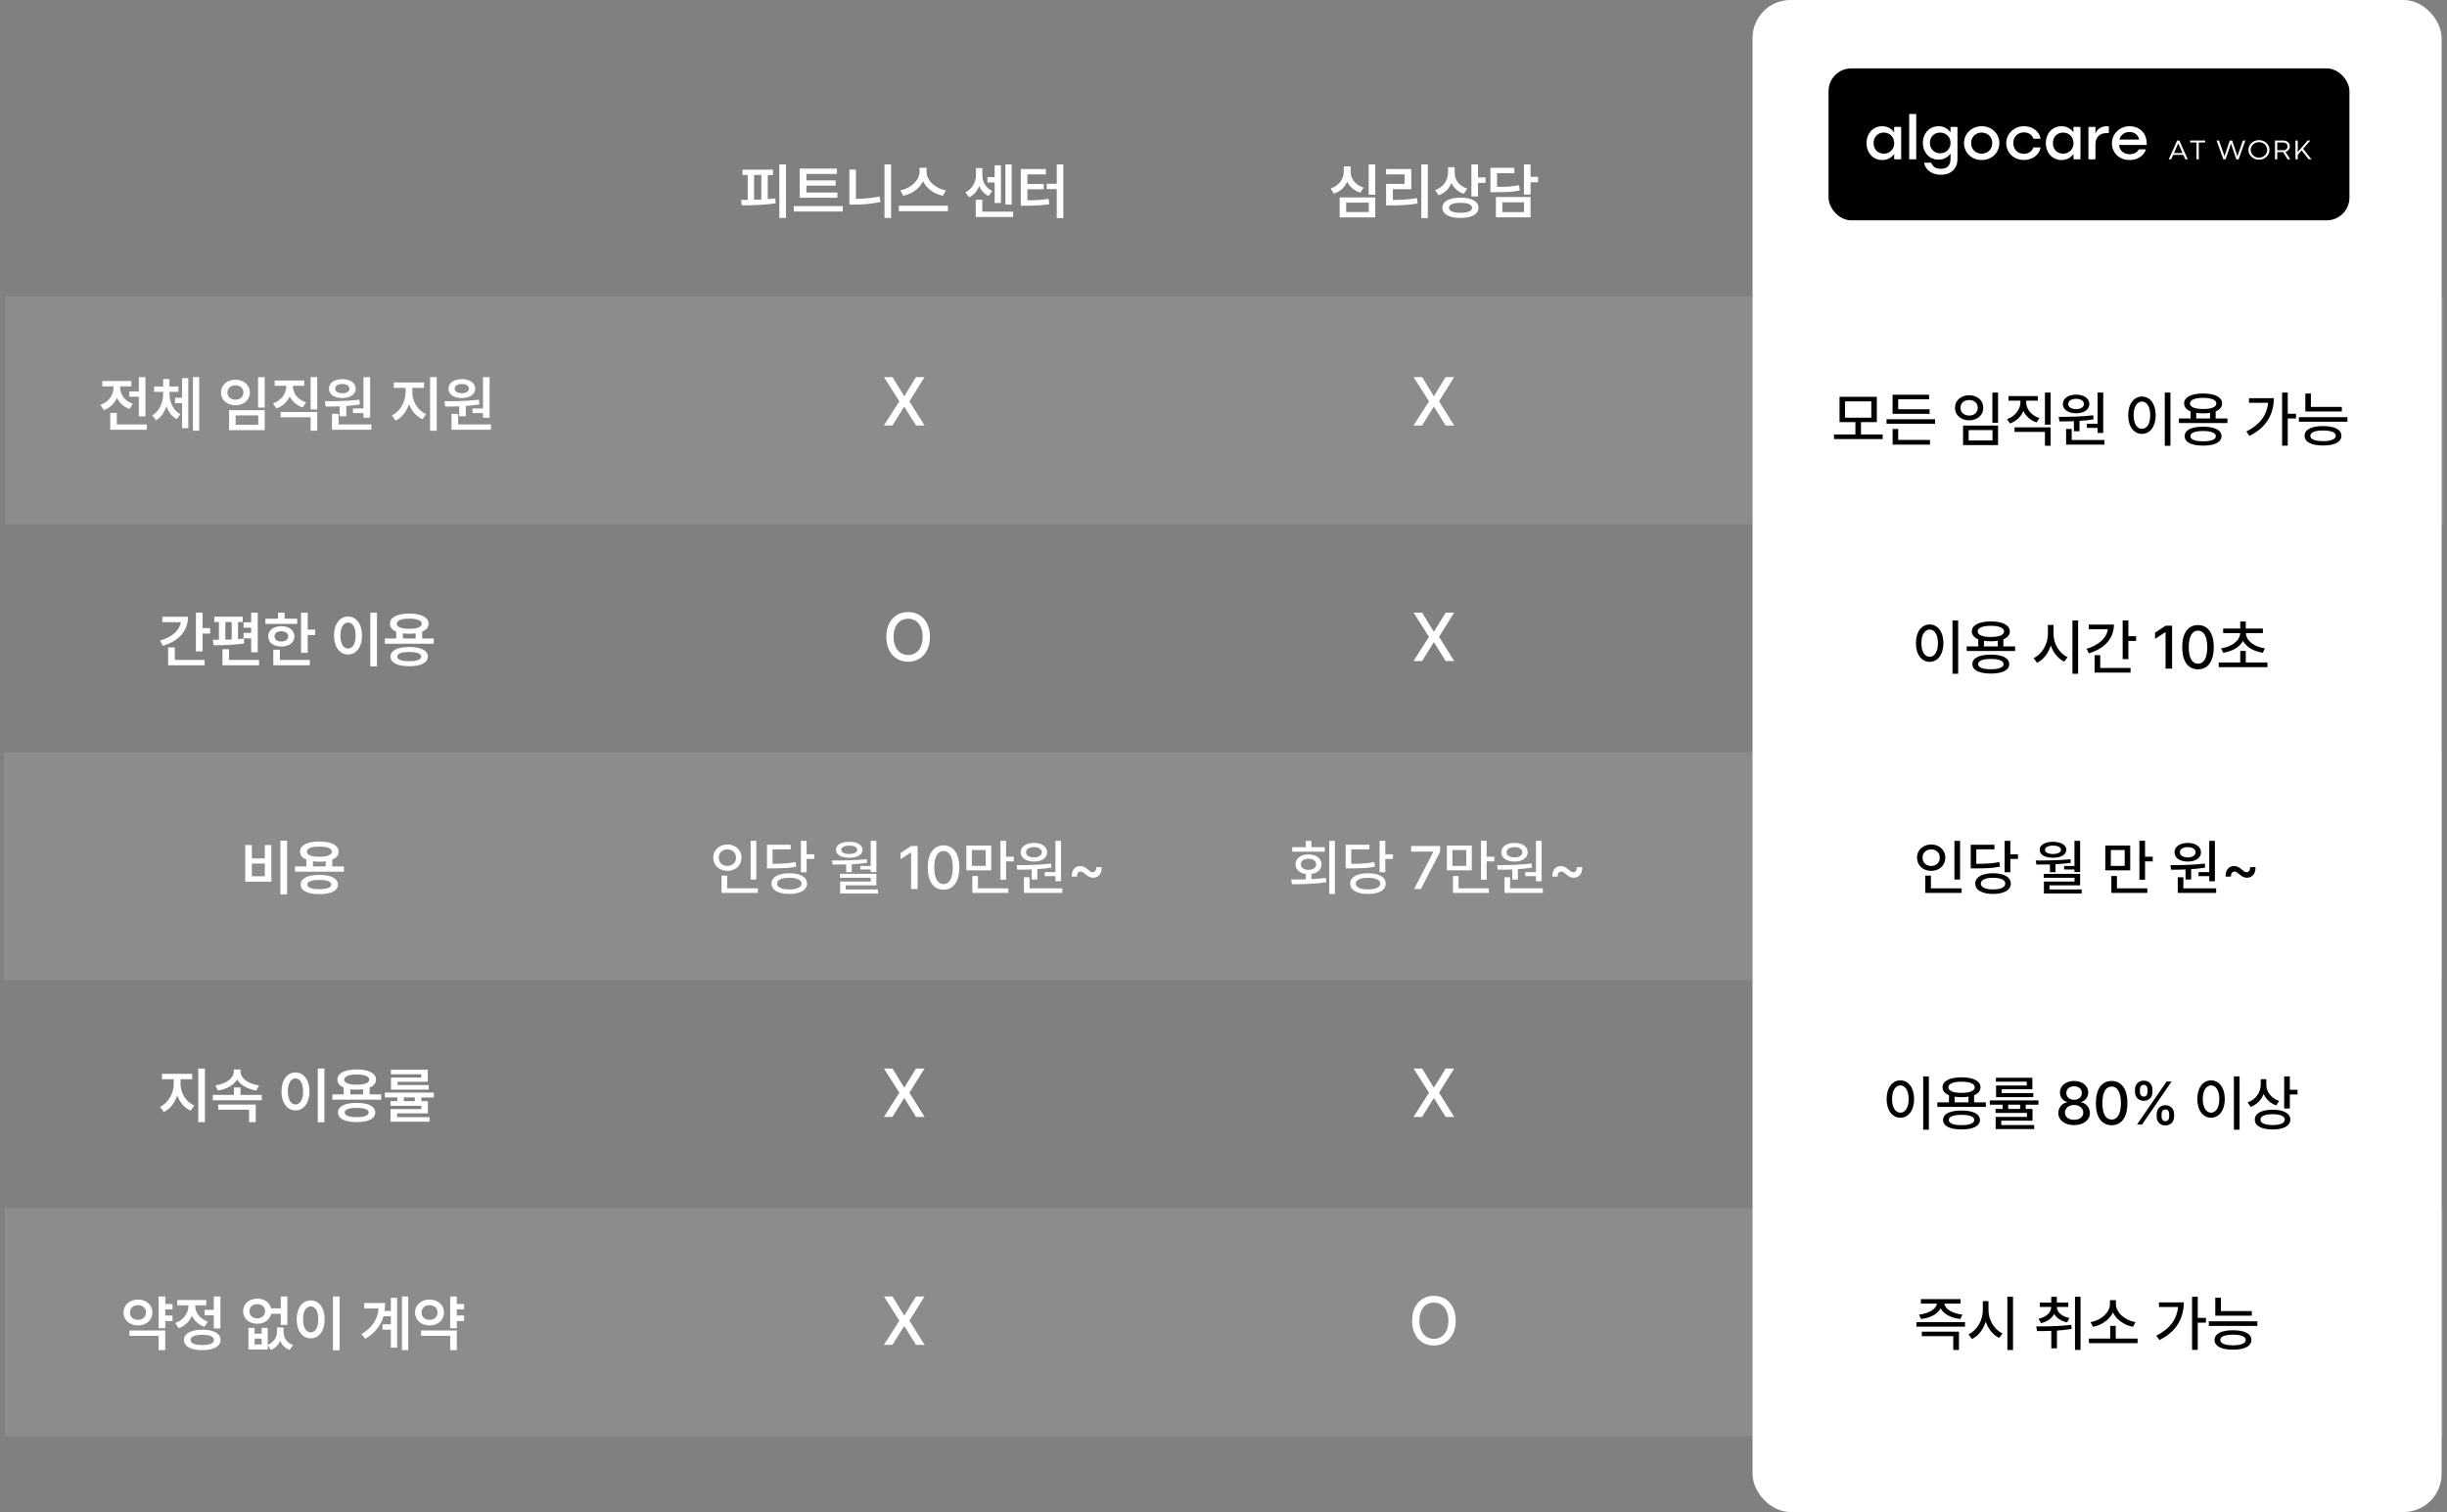 <svg width="322" height="199" viewBox="0 0 322 199" fill="none" xmlns="http://www.w3.org/2000/svg">
<rect x="0" y="0" width="322" height="199" fill="#808080" stroke="none"/>
<path opacity="0.1" d="M0.702 39H321.531V69H0.702V39Z" fill="#FEFEFE"/>
<path opacity="0.1" d="M0.469 99H321.297V129H0.469V99Z" fill="#FEFEFE"/>
<path opacity="0.1" d="M0.641 159H321.469V189H0.641V159Z" fill="#FEFEFE"/>
<rect x="230.617" width="90.674" height="199" rx="5" fill="white"/>
<rect x="240.617" y="9" width="68.545" height="20" rx="3" fill="black"/>
<path fill-rule="evenodd" clip-rule="evenodd" d="M251.292 15H252.092C252.127 15 252.156 15.027 252.156 15.061V20.909C252.156 20.942 252.127 20.97 252.092 20.97H251.292C251.256 20.97 251.228 20.942 251.228 20.909V15.061C251.228 15.027 251.256 15 251.292 15ZM250.175 20.906C250.175 20.939 250.146 20.966 250.111 20.966H249.317C249.282 20.966 249.253 20.939 249.253 20.906V20.254C248.927 20.741 248.389 21.061 247.688 21.061C246.491 21.061 245.617 20.139 245.617 18.836C245.617 17.533 246.507 16.61 247.678 16.61C248.386 16.61 248.927 16.945 249.25 17.432V16.766C249.25 16.732 249.279 16.705 249.314 16.705H250.108C250.143 16.705 250.172 16.732 250.172 16.766H250.175V20.906ZM249.259 18.836C249.259 18.023 248.664 17.448 247.883 17.448C247.102 17.448 246.545 18.02 246.545 18.836C246.545 19.651 247.109 20.224 247.883 20.224C248.658 20.224 249.259 19.658 249.259 18.836ZM257.584 16.766C257.584 16.732 257.555 16.705 257.52 16.705H256.729C256.694 16.705 256.665 16.732 256.665 16.766V17.432C256.339 16.945 255.791 16.61 255.1 16.61C253.916 16.61 253.029 17.533 253.029 18.811C253.029 20.09 253.903 21.012 255.1 21.012C255.795 21.012 256.332 20.686 256.665 20.215V20.942C256.665 21.773 256.217 22.215 255.395 22.215C254.809 22.215 254.322 21.974 254.153 21.454C254.143 21.429 254.121 21.411 254.092 21.411H253.263C253.221 21.411 253.189 21.448 253.199 21.484C253.426 22.498 254.374 23 255.417 23C256.745 23 257.584 22.187 257.584 20.915V16.766ZM255.295 17.448C256.076 17.448 256.672 18.02 256.672 18.811C256.672 19.609 256.07 20.175 255.295 20.175C254.521 20.175 253.957 19.603 253.957 18.811C253.957 18.02 254.514 17.448 255.295 17.448ZM263.093 18.836C263.093 20.114 262.075 21.061 260.769 21.061C259.463 21.061 258.445 20.108 258.445 18.836C258.445 17.563 259.489 16.61 260.769 16.61C262.049 16.61 263.093 17.548 263.093 18.836ZM259.377 18.836C259.377 19.658 259.988 20.224 260.769 20.224C261.55 20.224 262.161 19.658 262.161 18.836C262.161 18.014 261.543 17.448 260.769 17.448C259.994 17.448 259.377 18.014 259.377 18.836ZM266.292 16.61C264.955 16.629 263.927 17.706 264.004 18.979V18.973C264.074 20.172 265.044 21.055 266.321 21.055C267.349 21.055 268.274 20.486 268.514 19.478C268.52 19.442 268.491 19.405 268.45 19.405H267.621C267.592 19.405 267.569 19.423 267.56 19.448C267.374 19.95 266.888 20.242 266.318 20.242C265.512 20.242 264.926 19.655 264.926 18.833C264.926 18.011 265.496 17.423 266.328 17.423C266.891 17.423 267.377 17.703 267.56 18.212C267.569 18.236 267.592 18.254 267.621 18.254H268.45C268.491 18.254 268.523 18.218 268.514 18.181C268.28 17.183 267.342 16.595 266.292 16.61ZM273.769 20.906C273.769 20.939 273.74 20.966 273.705 20.966H272.911C272.876 20.966 272.847 20.939 272.847 20.906V20.254C272.52 20.741 271.983 21.061 271.282 21.061C270.085 21.061 269.211 20.139 269.211 18.836C269.211 17.533 270.097 16.61 271.272 16.61C271.979 16.61 272.52 16.945 272.844 17.432V16.766C272.844 16.732 272.872 16.705 272.908 16.705H273.701C273.737 16.705 273.765 16.732 273.765 16.766H273.769V20.906ZM272.853 18.836C272.853 18.023 272.258 17.448 271.477 17.448C270.696 17.448 270.139 18.02 270.139 18.836C270.139 19.651 270.702 20.224 271.477 20.224C272.251 20.224 272.853 19.658 272.853 18.836ZM277.5 17.46V16.686C277.5 16.656 277.478 16.632 277.446 16.626C277.388 16.616 277.318 16.613 277.232 16.613C276.521 16.613 276.009 16.954 275.74 17.551V16.766C275.74 16.732 275.711 16.705 275.676 16.705H274.882C274.847 16.705 274.818 16.732 274.818 16.766V20.909C274.818 20.942 274.847 20.97 274.882 20.97H275.676C275.711 20.97 275.74 20.942 275.74 20.909V19.015C275.74 17.962 276.383 17.511 277.222 17.511C277.308 17.511 277.372 17.515 277.43 17.521C277.468 17.524 277.5 17.496 277.5 17.46ZM282.423 19.076H278.844C278.918 19.858 279.497 20.294 280.246 20.294C280.771 20.294 281.21 20.087 281.427 19.691C281.437 19.67 281.459 19.658 281.482 19.658H282.304C282.349 19.658 282.381 19.7 282.365 19.74C281.997 20.638 281.162 21.061 280.237 21.061C278.848 21.061 277.865 20.093 277.907 18.766C277.942 17.575 278.979 16.607 280.233 16.613C281.648 16.619 282.547 17.651 282.487 19.018C282.487 19.052 282.458 19.076 282.423 19.076ZM278.889 18.364H281.498C281.36 17.782 280.896 17.371 280.217 17.371C279.539 17.371 279.043 17.788 278.889 18.364ZM295.869 19.731C295.869 19.012 296.487 18.443 297.255 18.443C298.023 18.443 298.641 19.012 298.641 19.731C298.641 20.449 298.02 21.015 297.255 21.015C296.49 21.015 295.869 20.446 295.869 19.731ZM298.34 19.731C298.34 19.149 297.853 18.708 297.255 18.708C296.656 18.708 296.17 19.152 296.17 19.731C296.17 20.309 296.656 20.75 297.255 20.75C297.853 20.75 298.34 20.309 298.34 19.731ZM289.039 20.967V18.753H288.204V18.495H290.176V18.753H289.337V20.967H289.039ZM287.563 20.966L287.307 20.385H285.963L285.704 20.966H285.384L286.488 18.498H286.779L287.883 20.966H287.563ZM286.072 20.142H287.195L286.645 18.896L286.635 18.86L286.622 18.896L286.072 20.142ZM291.68 18.498L292.569 20.966H292.864L293.571 18.893L294.279 20.966H294.576L295.466 18.498H295.146L294.458 20.446L294.423 20.589H294.416L294.384 20.455L293.731 18.498H293.414L292.758 20.455L292.729 20.589H292.723L292.688 20.458L291.997 18.498H291.68ZM299.364 18.498V20.966H299.665V20.023H300.353H300.433L301.025 20.966H301.374L300.737 19.98C301.083 19.898 301.317 19.633 301.317 19.265C301.317 18.805 300.961 18.498 300.465 18.498H299.364ZM300.459 19.779H299.665V18.756H300.452C300.773 18.756 301.016 18.963 301.016 19.268C301.016 19.572 300.779 19.779 300.459 19.779ZM303.068 19.584L304.162 20.966H303.801L302.869 19.794L302.36 20.388V20.966H302.06V18.498H302.36V20.008L303.66 18.498H304.015L303.068 19.584Z" fill="white"/>
<path d="M244.886 55.558V57.177H247.74V57.79H241.334V57.177H244.152V55.558H242.063V52.224H246.972V55.558H244.886ZM246.245 52.823H242.79V54.97H246.245V52.823ZM249.784 53.862H253.914V54.467H249.044V51.953H253.85V52.547H249.784V53.862ZM248.248 55.768V55.174H254.637V55.768H248.248ZM249.052 56.456H249.784V57.903H253.963V58.514H249.052V56.456ZM262.179 51.669H262.922V55.652H262.179V51.669ZM259.121 52.019C260.192 52.019 260.98 52.693 260.98 53.677C260.98 54.638 260.192 55.32 259.121 55.32C258.046 55.32 257.256 54.638 257.256 53.677C257.256 52.693 258.046 52.019 259.121 52.019ZM259.121 52.649C258.455 52.644 257.977 53.058 257.983 53.677C257.977 54.282 258.455 54.693 259.121 54.693C259.778 54.693 260.253 54.282 260.253 53.677C260.253 53.058 259.778 52.644 259.121 52.649ZM258.32 56.011H262.922V58.575H258.32V56.011ZM262.192 56.605H259.052V57.972H262.192V56.605ZM269.093 55.889V51.663H269.836V55.889H269.093ZM266.258 54.08C265.944 54.84 265.322 55.445 264.488 55.735L264.104 55.16C265.195 54.787 265.866 53.873 265.872 52.92V52.727H264.297V52.127H268.162V52.727H266.62V52.92C266.62 53.823 267.289 54.682 268.372 55.025L267.993 55.599C267.187 55.334 266.576 54.782 266.258 54.08ZM269.093 56.843H265.09V56.24H269.836V58.663H269.093V56.843ZM274.612 56.307V55.782H276.021V51.669H276.766V56.978H276.021V56.307H274.612ZM273.2 54.389C272.161 54.389 271.454 53.917 271.454 53.169C271.454 52.431 272.161 51.937 273.2 51.937C274.222 51.937 274.932 52.431 274.938 53.169C274.932 53.917 274.222 54.389 273.2 54.389ZM273.2 52.489C272.579 52.486 272.156 52.754 272.159 53.169C272.156 53.586 272.579 53.845 273.2 53.845C273.797 53.845 274.225 53.586 274.231 53.169C274.225 52.754 273.797 52.486 273.2 52.489ZM273.642 56.76H272.902V55.434C272.222 55.459 271.57 55.464 271.001 55.461L270.907 54.865C272.203 54.856 273.949 54.843 275.44 54.655L275.49 55.191C274.888 55.29 274.261 55.354 273.642 55.392V56.76ZM272.617 56.459V57.912H276.932V58.519H271.877V56.459H272.617ZM284.863 51.663H285.609V58.677H284.863V51.663ZM281.86 52.188C282.904 52.191 283.667 53.144 283.667 54.644C283.667 56.152 282.904 57.105 281.86 57.105C280.805 57.105 280.051 56.152 280.051 54.644C280.051 53.144 280.805 52.191 281.86 52.188ZM281.86 52.851C281.214 52.856 280.766 53.541 280.766 54.644C280.766 55.754 281.214 56.439 281.86 56.439C282.507 56.439 282.949 55.754 282.949 54.644C282.949 53.541 282.507 52.856 281.86 52.851ZM291.559 54.141V55.077H293.106V55.68H286.725V55.077H288.255V54.138C287.713 53.92 287.407 53.566 287.407 53.102C287.407 52.271 288.371 51.787 289.91 51.785C291.443 51.787 292.407 52.271 292.407 53.102C292.407 53.566 292.1 53.92 291.559 54.141ZM289.91 52.362C288.821 52.362 288.172 52.633 288.178 53.102C288.172 53.572 288.821 53.831 289.91 53.831C290.992 53.831 291.647 53.572 291.647 53.102C291.647 52.633 290.992 52.362 289.91 52.362ZM289.001 54.337V55.077H290.821V54.334C290.548 54.379 290.241 54.401 289.91 54.401C289.578 54.401 289.274 54.379 289.001 54.337ZM289.907 56.16C291.415 56.155 292.321 56.599 292.327 57.401C292.321 58.207 291.415 58.649 289.907 58.649C288.387 58.649 287.479 58.207 287.479 57.401C287.479 56.599 288.387 56.155 289.907 56.16ZM289.907 58.08C290.965 58.086 291.581 57.837 291.586 57.401C291.581 56.967 290.965 56.729 289.907 56.724C288.838 56.729 288.227 56.967 288.233 57.401C288.227 57.837 288.838 58.086 289.907 58.08ZM301.045 54.453H302.13V55.075H301.045V58.655H300.302V51.663H301.045V54.453ZM295.945 52.403H299.213C299.208 54.423 298.315 56.229 296.009 57.365L295.594 56.79C297.351 55.914 298.302 54.649 298.459 53.017H295.945V52.403ZM304.091 53.553H308.163V54.155H303.357V51.793H304.091V53.553ZM302.506 55.508V54.901H308.895V55.508H302.506ZM305.688 56.075C307.196 56.075 308.102 56.536 308.108 57.354C308.102 58.174 307.196 58.633 305.688 58.633C304.172 58.633 303.26 58.174 303.26 57.354C303.26 56.536 304.172 56.075 305.688 56.075ZM305.688 58.058C306.746 58.061 307.362 57.801 307.368 57.354C307.362 56.901 306.746 56.66 305.688 56.657C304.619 56.66 304.009 56.901 304.014 57.354C304.009 57.801 304.619 58.061 305.688 58.058Z" fill="#010101"/>
<path d="M256.929 81.663H257.675V88.677H256.929V81.663ZM253.927 82.188C254.971 82.191 255.733 83.144 255.733 84.644C255.733 86.152 254.971 87.105 253.927 87.105C252.871 87.105 252.117 86.152 252.117 84.644C252.117 83.144 252.871 82.191 253.927 82.188ZM253.927 82.851C253.28 82.856 252.833 83.541 252.833 84.644C252.833 85.754 253.28 86.439 253.927 86.439C254.573 86.439 255.015 85.754 255.015 84.644C255.015 83.541 254.573 82.856 253.927 82.851ZM263.625 84.141V85.077H265.172V85.68H258.791V85.077H260.321V84.138C259.78 83.92 259.473 83.566 259.473 83.102C259.473 82.271 260.437 81.787 261.976 81.784C263.509 81.787 264.473 82.271 264.473 83.102C264.473 83.566 264.167 83.92 263.625 84.141ZM261.976 82.362C260.888 82.362 260.238 82.633 260.244 83.102C260.238 83.572 260.888 83.832 261.976 83.832C263.059 83.832 263.714 83.572 263.714 83.102C263.714 82.633 263.059 82.362 261.976 82.362ZM261.067 84.337V85.077H262.888V84.334C262.614 84.379 262.307 84.401 261.976 84.401C261.645 84.401 261.341 84.379 261.067 84.337ZM261.973 86.16C263.482 86.155 264.388 86.599 264.393 87.401C264.388 88.207 263.482 88.649 261.973 88.649C260.454 88.649 259.545 88.207 259.545 87.401C259.545 86.599 260.454 86.155 261.973 86.16ZM261.973 88.08C263.031 88.086 263.647 87.837 263.653 87.401C263.647 86.967 263.031 86.729 261.973 86.724C260.904 86.729 260.294 86.967 260.299 87.401C260.294 87.837 260.904 88.086 261.973 88.08ZM272.711 88.677V81.663H273.456V88.677H272.711ZM270.227 82.246V83.445C270.222 84.724 270.992 86.011 272.078 86.489L271.63 87.08C270.827 86.696 270.191 85.909 269.863 84.95C269.539 85.975 268.896 86.823 268.059 87.229L267.6 86.611C268.702 86.119 269.476 84.782 269.481 83.445V82.246H270.227ZM280.072 81.663V83.732H281.086V84.354H280.072V86.751H279.321V81.663H280.072ZM278.172 82.196C278.172 84.033 276.923 85.365 274.879 85.981L274.564 85.389C276.205 84.898 277.221 83.964 277.365 82.812H274.857V82.196H278.172ZM275.627 86.229H276.373V87.912H280.362V88.519H275.627V86.229ZM284.986 82.343H285.826V88H284.964V83.204H284.931L283.58 84.086V83.265L284.986 82.343ZM289.232 88.091C287.926 88.091 287.155 87.028 287.158 85.174C287.158 83.332 287.934 82.265 289.232 82.265C290.534 82.265 291.31 83.334 291.31 85.174C291.31 87.028 290.542 88.091 289.232 88.091ZM289.232 87.351C289.998 87.351 290.453 86.586 290.453 85.174C290.453 83.765 289.992 82.997 289.232 82.997C288.476 82.997 288.014 83.765 288.014 85.174C288.011 86.586 288.47 87.351 289.232 87.351ZM292.557 85.912L292.269 85.334C293.711 85.124 294.745 84.309 294.783 83.329H292.543V82.724H294.792V81.793H295.521V82.724H297.772V83.329H295.535C295.568 84.309 296.598 85.124 298.037 85.334L297.758 85.912C296.587 85.729 295.612 85.177 295.156 84.359C294.7 85.177 293.728 85.729 292.557 85.912ZM295.521 85.668V87.193H298.369V87.807H291.963V87.193H294.792V85.668H295.521Z" fill="#010101"/>
<path d="M257.183 110.669H257.926V115.757H257.183V110.669ZM254.125 114.616C253.069 114.619 252.26 113.903 252.26 112.876C252.26 111.862 253.069 111.144 254.125 111.144C255.18 111.144 255.984 111.862 255.984 112.876C255.984 113.903 255.18 114.619 254.125 114.616ZM252.986 112.876C252.981 113.533 253.473 113.97 254.125 113.97C254.765 113.97 255.257 113.533 255.257 112.876C255.257 112.229 254.765 111.79 254.125 111.79C253.473 111.79 252.981 112.229 252.986 112.876ZM254.091 115.24V116.912H258.13V117.519H253.346V115.24H254.091ZM264.541 110.663V112.434H265.547V113.047H264.541V114.798H263.79V110.663H264.541ZM263.102 113.456L263.174 114.061C262.235 114.254 261.398 114.29 259.884 114.29H259.329V111.177H262.45V111.782H260.061V113.688C261.442 113.682 262.218 113.638 263.102 113.456ZM262.271 114.928C263.702 114.931 264.597 115.434 264.597 116.287C264.597 117.152 263.702 117.652 262.271 117.652C260.829 117.652 259.923 117.152 259.923 116.287C259.923 115.434 260.829 114.931 262.271 114.928ZM262.271 117.058C263.265 117.058 263.878 116.773 263.878 116.287C263.878 115.804 263.265 115.525 262.271 115.53C261.26 115.525 260.652 115.804 260.652 116.287C260.652 116.773 261.26 117.058 262.271 117.058ZM271.613 114.436V113.97H272.978V110.669H273.723V114.773H272.978V114.436H271.613ZM270.157 112.89C269.096 112.89 268.403 112.497 268.403 111.843C268.403 111.202 269.096 110.79 270.157 110.79C271.199 110.79 271.898 111.202 271.903 111.843C271.898 112.497 271.199 112.89 270.157 112.89ZM270.157 111.29C269.511 111.29 269.099 111.508 269.105 111.843C269.099 112.177 269.511 112.392 270.157 112.392C270.793 112.392 271.204 112.177 271.204 111.843C271.204 111.508 270.793 111.29 270.157 111.29ZM270.483 114.79H269.751V113.768C269.121 113.787 268.514 113.787 267.967 113.785L267.881 113.251C269.237 113.254 270.95 113.24 272.458 113.083L272.503 113.558C271.84 113.649 271.154 113.704 270.483 113.74V114.79ZM269.688 116.519V117.058H273.933V117.597H268.958V116.022H272.986V115.528H268.931V115.008H273.723V116.519H269.688ZM282.267 110.66V112.754H283.281V113.373H282.267V115.785H281.524V110.66H282.267ZM277.035 111.279H280.314V114.55H277.035V111.279ZM277.762 113.959H279.588V111.878H277.762V113.959ZM277.831 115.293H278.569V116.912H282.566V117.519H277.831V115.293ZM289.303 115.307V114.782H290.712V110.669H291.458V115.978H290.712V115.307H289.303ZM287.892 113.39C286.853 113.39 286.146 112.917 286.146 112.169C286.146 111.431 286.853 110.936 287.892 110.936C288.914 110.936 289.624 111.431 289.629 112.169C289.624 112.917 288.914 113.39 287.892 113.39ZM287.892 111.489C287.27 111.486 286.847 111.754 286.85 112.169C286.847 112.586 287.27 112.845 287.892 112.845C288.488 112.845 288.916 112.586 288.922 112.169C288.916 111.754 288.488 111.486 287.892 111.489ZM288.334 115.76H287.593V114.434C286.914 114.459 286.262 114.464 285.693 114.461L285.599 113.865C286.894 113.856 288.64 113.843 290.132 113.655L290.182 114.191C289.579 114.29 288.952 114.354 288.334 114.392V115.76ZM287.309 115.459V116.912H291.624V117.519H286.568V115.459H287.309ZM293.568 115.373H292.866C292.844 114.412 293.364 113.983 293.991 113.983C294.358 113.983 294.632 114.127 295.038 114.478C295.289 114.696 295.413 114.787 295.61 114.787C295.905 114.787 296.104 114.566 296.093 114.124H296.8C296.822 115.086 296.292 115.519 295.67 115.519C295.297 115.519 295.021 115.367 294.623 115.019C294.364 114.798 294.248 114.71 294.054 114.71C293.77 114.71 293.557 114.898 293.568 115.373Z" fill="#010101"/>
<path d="M253.074 141.663H253.82V148.677H253.074V141.663ZM250.071 142.188C251.115 142.191 251.878 143.144 251.878 144.644C251.878 146.152 251.115 147.105 250.071 147.105C249.016 147.105 248.262 146.152 248.262 144.644C248.262 143.144 249.016 142.191 250.071 142.188ZM250.071 142.851C249.425 142.856 248.977 143.541 248.977 144.644C248.977 145.754 249.425 146.439 250.071 146.439C250.718 146.439 251.16 145.754 251.16 144.644C251.16 143.541 250.718 142.856 250.071 142.851ZM259.77 144.141V145.077H261.317V145.68H254.935V145.077H256.466V144.138C255.924 143.92 255.618 143.566 255.618 143.102C255.618 142.271 256.582 141.787 258.121 141.785C259.654 141.787 260.618 142.271 260.618 143.102C260.618 143.566 260.311 143.92 259.77 144.141ZM258.121 142.362C257.032 142.362 256.383 142.633 256.388 143.102C256.383 143.572 257.032 143.831 258.121 143.831C259.203 143.831 259.858 143.572 259.858 143.102C259.858 142.633 259.203 142.362 258.121 142.362ZM257.212 144.337V145.077H259.032V144.334C258.759 144.378 258.452 144.401 258.121 144.401C257.789 144.401 257.485 144.378 257.212 144.337ZM258.118 146.16C259.626 146.155 260.532 146.599 260.538 147.401C260.532 148.207 259.626 148.649 258.118 148.649C256.598 148.649 255.69 148.207 255.69 147.401C255.69 146.599 256.598 146.155 258.118 146.16ZM258.118 148.08C259.176 148.086 259.792 147.837 259.797 147.401C259.792 146.967 259.176 146.729 258.118 146.724C257.049 146.729 256.438 146.967 256.444 147.401C256.438 147.837 257.049 148.086 258.118 148.08ZM262.662 142.862H266.698V142.359H262.642V141.84H267.438V143.351H263.396V143.865H267.559V144.39H262.662V142.862ZM268.245 144.826V145.387H266.565V145.945H267.457V147.489H263.347V148.072H267.675V148.597H262.606V146.992H266.722V146.475H262.598V145.945H263.529V145.387H261.838V144.826H268.245ZM264.258 145.945H265.83V145.387H264.258V145.945ZM272.932 148.077C271.706 148.077 270.847 147.412 270.852 146.492C270.847 145.768 271.369 145.174 272.032 145.066V145.036C271.454 144.909 271.065 144.39 271.065 143.773C271.065 142.903 271.852 142.265 272.932 142.265C274.001 142.265 274.789 142.903 274.791 143.773C274.789 144.392 274.393 144.909 273.827 145.036V145.066C274.485 145.174 275.007 145.768 275.012 146.492C275.007 147.412 274.145 148.077 272.932 148.077ZM272.932 144.746C273.523 144.746 273.954 144.381 273.954 143.848C273.954 143.323 273.537 142.967 272.932 142.967C272.313 142.967 271.905 143.323 271.905 143.848C271.905 144.381 272.33 144.746 272.932 144.746ZM272.932 147.376C273.667 147.376 274.137 146.994 274.137 146.434C274.137 145.854 273.628 145.428 272.932 145.428C272.231 145.428 271.719 145.854 271.728 146.434C271.719 146.992 272.186 147.376 272.932 147.376ZM277.869 148.091C276.563 148.091 275.792 147.028 275.795 145.174C275.795 143.331 276.571 142.265 277.869 142.265C279.17 142.265 279.947 143.334 279.947 145.174C279.947 147.028 279.179 148.091 277.869 148.091ZM277.869 147.351C278.634 147.351 279.09 146.586 279.09 145.174C279.09 143.765 278.629 142.997 277.869 142.997C277.112 142.997 276.651 143.765 276.651 145.174C276.648 146.586 277.107 147.351 277.869 147.351ZM280.942 143.702V143.403C280.942 142.762 281.362 142.224 282.097 142.224C282.848 142.224 283.243 142.762 283.243 143.403V143.702C283.243 144.343 282.837 144.878 282.097 144.878C281.345 144.878 280.942 144.34 280.942 143.702ZM281.87 148H281.21L285.1 142.343H285.76L281.87 148ZM281.591 143.403V143.702C281.591 144.017 281.724 144.323 282.097 144.323C282.467 144.323 282.591 144.017 282.591 143.702V143.403C282.591 143.088 282.478 142.779 282.097 142.779C281.732 142.779 281.591 143.091 281.591 143.403ZM283.793 146.939V146.641C283.793 146.003 284.204 145.461 284.945 145.461C285.693 145.461 286.091 146 286.091 146.641V146.939C286.091 147.577 285.682 148.119 284.945 148.119C284.193 148.119 283.793 147.577 283.793 146.939ZM284.439 146.641V146.939C284.439 147.251 284.566 147.561 284.945 147.561C285.312 147.561 285.442 147.254 285.442 146.939V146.641C285.442 146.326 285.323 146.017 284.945 146.017C284.575 146.017 284.439 146.326 284.439 146.641ZM293.957 141.663H294.703V148.677H293.957V141.663ZM290.954 142.188C291.998 142.191 292.761 143.144 292.761 144.644C292.761 146.152 291.998 147.105 290.954 147.105C289.899 147.105 289.145 146.152 289.145 144.644C289.145 143.144 289.899 142.191 290.954 142.188ZM290.954 142.851C290.308 142.856 289.86 143.541 289.86 144.644C289.86 145.754 290.308 146.439 290.954 146.439C291.6 146.439 292.042 145.754 292.042 144.644C292.042 143.541 291.6 142.856 290.954 142.851ZM301.318 141.663V143.425H302.332V144.044H301.318V145.887H300.575V141.663H301.318ZM297.874 143.975C297.572 144.76 296.978 145.376 296.164 145.677L295.763 145.088C296.854 144.699 297.487 143.762 297.492 142.721V142.028H298.227V142.785C298.227 143.702 298.874 144.555 299.918 144.898L299.523 145.481C298.755 145.21 298.18 144.666 297.874 143.975ZM299.056 146.052C300.498 146.052 301.382 146.533 301.382 147.348C301.382 148.18 300.498 148.652 299.056 148.652C297.603 148.652 296.708 148.18 296.708 147.348C296.708 146.533 297.603 146.052 299.056 146.052ZM299.056 148.069C300.064 148.064 300.655 147.812 300.655 147.348C300.655 146.903 300.064 146.641 299.056 146.641C298.045 146.641 297.445 146.903 297.451 147.348C297.445 147.812 298.045 148.064 299.056 148.069Z" fill="#010101"/>
<path d="M252.784 173.597L252.516 173.017C253.8 172.873 254.809 172.276 254.875 171.569H252.764V170.975H257.988V171.569H255.867C255.925 172.279 256.936 172.884 258.237 173.017L257.961 173.597C256.751 173.461 255.748 172.945 255.367 172.188C254.985 172.942 253.991 173.461 252.784 173.597ZM252.182 174.605V174.008H258.574V174.605H252.182ZM257.032 175.859H252.889V175.26H257.778V177.663H257.032V175.859ZM264.148 177.677V170.663H264.894V177.677H264.148ZM261.665 171.246V172.445C261.659 173.724 262.43 175.011 263.515 175.489L263.068 176.08C262.264 175.696 261.629 174.909 261.3 173.95C260.977 174.975 260.333 175.823 259.496 176.229L259.038 175.61C260.14 175.119 260.913 173.782 260.919 172.445V171.246H261.665ZM273.048 177.666V170.669H273.778V177.666H273.048ZM268.571 174.141L268.258 173.558C269.292 173.34 269.919 172.715 269.919 172.014V172.011H268.416V171.431H269.921V170.68H270.662V171.431H272.164V172.011H270.662V172.014C270.662 172.677 271.289 173.251 272.308 173.464L272.01 174.044C271.206 173.865 270.612 173.461 270.303 172.931C270.001 173.511 269.399 173.95 268.571 174.141ZM272.562 174.365L272.615 174.903C271.977 175.011 271.316 175.077 270.673 175.119V177.453H269.93V175.157C269.256 175.182 268.615 175.188 268.051 175.188L267.955 174.569C269.28 174.572 271.037 174.561 272.562 174.365ZM278.043 172.74C277.579 173.696 276.548 174.406 275.418 174.627L275.092 174.011C276.44 173.79 277.645 172.751 277.65 171.638V171.113H278.432V171.638C278.432 172.751 279.65 173.79 281.004 174.011L280.678 174.627C279.545 174.403 278.504 173.702 278.043 172.74ZM278.41 174.5V176.169H281.283V176.773H274.877V176.169H277.681V174.5H278.41ZM289.197 173.453H290.283V174.075H289.197V177.655H288.454V170.663H289.197V173.453ZM284.098 171.403H287.366C287.36 173.423 286.468 175.229 284.161 176.365L283.747 175.79C285.504 174.914 286.454 173.649 286.611 172.017H284.098V171.403ZM292.244 172.552H296.316V173.155H291.509V170.793H292.244V172.552ZM290.658 174.508V173.901H297.048V174.508H290.658ZM293.84 175.075C295.349 175.075 296.255 175.536 296.26 176.354C296.255 177.174 295.349 177.633 293.84 177.633C292.324 177.633 291.412 177.174 291.412 176.354C291.412 175.536 292.324 175.075 293.84 175.075ZM293.84 177.058C294.898 177.061 295.514 176.801 295.52 176.354C295.514 175.901 294.898 175.66 293.84 175.657C292.771 175.66 292.161 175.901 292.166 176.354C292.161 176.801 292.771 177.061 293.84 177.058Z" fill="#010101"/>
<path d="M174.915 117.663V110.663H175.655V117.663H174.915ZM172.567 111.497H174.324V112.091H170.05V111.497H171.824V110.677H172.567V111.497ZM172.564 115.028V115.704C173.21 115.674 173.865 115.624 174.481 115.544L174.536 116.102C172.984 116.359 171.291 116.378 170.009 116.378L169.904 115.76C170.481 115.757 171.139 115.751 171.824 115.732V115.03C171.009 114.923 170.478 114.439 170.484 113.757C170.478 112.967 171.166 112.448 172.183 112.448C173.205 112.448 173.901 112.967 173.901 113.757C173.901 114.434 173.373 114.914 172.564 115.028ZM171.183 113.757C171.177 114.202 171.594 114.478 172.183 114.475C172.782 114.478 173.194 114.202 173.194 113.757C173.194 113.309 172.782 113.022 172.183 113.022C171.594 113.022 171.177 113.309 171.183 113.757ZM182.29 110.663V112.434H183.296V113.047H182.29V114.798H181.539V110.663H182.29ZM180.851 113.456L180.923 114.061C179.984 114.254 179.147 114.29 177.633 114.29H177.078V111.177H180.199V111.782H177.81V113.688C179.191 113.682 179.967 113.638 180.851 113.456ZM180.02 114.928C181.451 114.931 182.346 115.434 182.346 116.287C182.346 117.152 181.451 117.652 180.02 117.652C178.578 117.652 177.672 117.152 177.672 116.287C177.672 115.434 178.578 114.931 180.02 114.928ZM180.02 117.058C181.014 117.058 181.627 116.773 181.627 116.287C181.627 115.804 181.014 115.525 180.02 115.53C179.009 115.525 178.401 115.804 178.401 116.287C178.401 116.773 179.009 117.058 180.02 117.058ZM186.981 117H186.083L188.608 112.122V112.08H185.691V111.343H189.5V112.108L186.981 117ZM195.626 110.66V112.754H196.64V113.373H195.626V115.785H194.883V110.66H195.626ZM190.394 111.279H193.673V114.55H190.394V111.279ZM191.12 113.959H192.946V111.878H191.12V113.959ZM191.189 115.293H191.927V116.912H195.924V117.519H191.189V115.293ZM200.708 115.307V114.782H202.117V110.669H202.863V115.978H202.117V115.307H200.708ZM199.297 113.39C198.258 113.39 197.551 112.917 197.551 112.169C197.551 111.431 198.258 110.936 199.297 110.936C200.319 110.936 201.029 111.431 201.034 112.169C201.029 112.917 200.319 113.39 199.297 113.39ZM199.297 111.489C198.675 111.486 198.253 111.754 198.255 112.169C198.253 112.586 198.675 112.845 199.297 112.845C199.893 112.845 200.322 112.586 200.327 112.169C200.322 111.754 199.893 111.486 199.297 111.489ZM199.739 115.76H198.998V114.434C198.319 114.459 197.667 114.464 197.098 114.461L197.004 113.865C198.299 113.856 200.045 113.843 201.537 113.655L201.587 114.191C200.985 114.29 200.357 114.354 199.739 114.392V115.76ZM198.714 115.459V116.912H203.029V117.519H197.974V115.459H198.714ZM204.973 115.373H204.272C204.249 114.412 204.769 113.983 205.396 113.983C205.763 113.983 206.037 114.127 206.443 114.478C206.694 114.696 206.819 114.787 207.015 114.787C207.31 114.787 207.509 114.566 207.498 114.124H208.205C208.227 115.086 207.697 115.519 207.075 115.519C206.702 115.519 206.426 115.367 206.028 115.019C205.769 114.798 205.653 114.71 205.459 114.71C205.175 114.71 204.962 114.898 204.973 115.373Z" fill="white"/>
<path d="M186.016 49.635H187.144L188.657 52.118H188.707L190.227 49.635H191.348L189.366 52.818L191.361 56H190.233L188.707 53.551H188.657L187.131 56H186.006L188.039 52.818L186.016 49.635Z" fill="white"/>
<path d="M186.016 140.635H187.144L188.657 143.118H188.707L190.227 140.635H191.348L189.366 143.818L191.361 147H190.233L188.707 144.551H188.657L187.131 147H186.006L188.039 143.818L186.016 140.635Z" fill="white"/>
<path d="M191.554 173.818C191.554 175.853 190.333 177.087 188.686 177.087C187.029 177.087 185.817 175.85 185.817 173.818C185.817 171.782 187.029 170.548 188.686 170.548C190.333 170.548 191.554 171.782 191.554 173.818ZM190.594 173.818C190.594 172.27 189.78 171.431 188.686 171.431C187.592 171.431 186.777 172.27 186.777 173.818C186.777 175.365 187.592 176.204 188.686 176.204C189.78 176.204 190.594 175.365 190.594 173.818Z" fill="white"/>
<path d="M186.016 80.635H187.144L188.657 83.118H188.707L190.227 80.635H191.348L189.366 83.818L191.361 87H190.233L188.707 84.551H188.657L187.131 87H186.006L188.039 83.818L186.016 80.635Z" fill="white"/>
<path d="M180.1 25.633V21.641H180.97V25.633H180.1ZM177.282 23.903C176.965 24.63 176.368 25.21 175.523 25.489L175.092 24.804C176.238 24.442 176.829 23.522 176.829 22.591V21.903H177.727V22.591C177.722 23.494 178.321 24.334 179.429 24.691L179.001 25.356C178.186 25.102 177.603 24.577 177.282 23.903ZM180.97 28.608H176.288V25.983H180.97V28.608ZM180.119 26.674H177.144V27.906H180.119V26.674ZM187.025 28.707V21.635H187.89V28.707H187.025ZM183.29 24.898V26.318C184.401 26.312 185.359 26.257 186.462 26.072L186.539 26.782C185.337 26.989 184.282 27.033 183.014 27.033H182.395V24.207H184.832V22.953H182.39V22.249H185.716V24.898H183.29ZM194.492 21.635V23.348H195.478V24.072H194.492V25.856H193.619V21.635H194.492ZM191 24.08C190.693 24.829 190.124 25.417 189.309 25.707L188.84 25.022C189.978 24.627 190.547 23.688 190.552 22.677V22.008H191.42V22.757C191.42 23.646 191.994 24.486 193.08 24.831L192.616 25.508C191.854 25.251 191.304 24.735 191 24.08ZM192.193 26.014C193.652 26.011 194.555 26.506 194.555 27.345C194.555 28.199 193.652 28.688 192.193 28.685C190.718 28.688 189.801 28.199 189.804 27.345C189.801 26.506 190.718 26.011 192.193 26.014ZM192.193 28.003C193.16 28 193.702 27.779 193.702 27.345C193.702 26.931 193.16 26.693 192.193 26.693C191.224 26.693 190.668 26.931 190.671 27.345C190.668 27.779 191.224 28 192.193 28.003ZM201.406 23.271H202.392V23.989H201.406V25.608H200.533V21.635H201.406V23.271ZM199.892 24.376L199.989 25.064C199.066 25.265 198.243 25.298 196.704 25.296H196.129V22.088H199.268V22.787H196.994V24.597C198.32 24.594 199.055 24.541 199.892 24.376ZM201.406 28.599H196.845V25.931H201.406V28.599ZM200.547 26.624H197.701V27.914H200.547V26.624Z" fill="white"/>
<path d="M102.553 28.691V21.635H103.429V28.691H102.553ZM101.031 23.028V26.202C101.371 26.174 101.705 26.144 102.028 26.105L102.072 26.751C100.558 26.994 98.904 27.022 97.605 27.028L97.52 26.309C97.793 26.309 98.083 26.309 98.39 26.304V23.028H97.707V22.323H101.713V23.028H101.031ZM100.183 23.028H99.23V26.287C99.542 26.279 99.862 26.268 100.183 26.254V23.028ZM106.116 25.337H110.188V26.025H105.235V22.188H110.124V22.892H106.116V23.738H109.964V24.425H106.116V25.337ZM104.448 27.837V27.127H110.903V27.837H104.448ZM116.392 28.691V21.635H117.257V28.691H116.392ZM112.627 22.318V26.18C113.619 26.169 114.671 26.077 115.757 25.862L115.867 26.586C114.627 26.843 113.475 26.925 112.373 26.925H111.768V22.318H112.627ZM121.466 23.859C121.002 24.801 120.033 25.519 118.853 25.771L118.472 25.047C119.928 24.782 120.997 23.688 121.002 22.599V22.08H121.925V22.599C121.922 23.693 122.991 24.787 124.469 25.047L124.08 25.771C122.894 25.525 121.925 24.809 121.466 23.859ZM118.276 27.796V27.077H124.731V27.796H118.276ZM132.301 21.635H133.127V26.923H132.301V21.635ZM131.713 26.715H130.887V24.019H129.939V23.309H130.887V21.757H131.713V26.715ZM130.574 25.127L130.091 25.798C129.497 25.522 129.091 25.047 128.853 24.47C128.602 25.119 128.16 25.669 127.519 25.972L127.038 25.309C127.98 24.856 128.425 23.917 128.425 23.08V22.116H129.268V23.08C129.268 23.901 129.674 24.724 130.574 25.127ZM129.265 26.29V27.854H133.317V28.558H128.398V26.29H129.265ZM139.06 24.185V21.635H139.922V28.707H139.06V24.887H137.737V24.185H139.06ZM135.196 24.906V26.362C136.273 26.356 137.074 26.32 137.983 26.169L138.074 26.873C137.044 27.03 136.14 27.069 134.878 27.075H134.325V22.246H137.624V22.95H135.196V24.218H137.348V24.906H135.196Z" fill="white"/>
<path d="M116.321 49.635H117.449L118.962 52.118H119.012L120.532 49.635H121.653L119.671 52.818L121.666 56H120.538L119.012 53.551H118.962L117.436 56H116.311L118.344 52.818L116.321 49.635Z" fill="white"/>
<path d="M116.321 140.635H117.449L118.962 143.118H119.012L120.532 140.635H121.653L119.671 143.818L121.666 147H120.538L119.012 144.551H118.962L117.436 147H116.311L118.344 143.818L116.321 140.635Z" fill="white"/>
<path d="M116.321 170.635H117.449L118.962 173.118H119.012L120.532 170.635H121.653L119.671 173.818L121.666 177H120.538L119.012 174.551H118.962L117.436 177H116.311L118.344 173.818L116.321 170.635Z" fill="white"/>
<path d="M122.369 83.818C122.369 85.853 121.147 87.087 119.5 87.087C117.844 87.087 116.632 85.85 116.632 83.818C116.632 81.782 117.844 80.548 119.5 80.548C121.147 80.548 122.369 81.782 122.369 83.818ZM121.408 83.818C121.408 82.27 120.594 81.431 119.5 81.431C118.406 81.431 117.592 82.27 117.592 83.818C117.592 85.365 118.406 86.204 119.5 86.204C120.594 86.204 121.408 85.365 121.408 83.818Z" fill="white"/>
<path d="M98.78 110.669H99.523V115.757H98.78V110.669ZM95.722 114.616C94.667 114.619 93.857 113.903 93.857 112.876C93.857 111.862 94.667 111.144 95.722 111.144C96.777 111.144 97.581 111.862 97.581 112.876C97.581 113.903 96.777 114.619 95.722 114.616ZM94.584 112.876C94.578 113.533 95.07 113.97 95.722 113.97C96.363 113.97 96.854 113.533 96.854 112.876C96.854 112.229 96.363 111.79 95.722 111.79C95.07 111.79 94.578 112.229 94.584 112.876ZM95.689 115.24V116.912H99.727V117.519H94.943V115.24H95.689ZM106.139 110.663V112.434H107.144V113.047H106.139V114.798H105.387V110.663H106.139ZM104.699 113.456L104.771 114.061C103.832 114.254 102.995 114.29 101.481 114.29H100.926V111.177H104.047V111.782H101.658V113.688C103.039 113.682 103.815 113.638 104.699 113.456ZM103.868 114.928C105.299 114.931 106.194 115.434 106.194 116.287C106.194 117.152 105.299 117.652 103.868 117.652C102.426 117.652 101.52 117.152 101.52 116.287C101.52 115.434 102.426 114.931 103.868 114.928ZM103.868 117.058C104.862 117.058 105.476 116.773 105.476 116.287C105.476 115.804 104.862 115.525 103.868 115.53C102.857 115.525 102.249 115.804 102.249 116.287C102.249 116.773 102.857 117.058 103.868 117.058ZM113.21 114.436V113.97H114.575V110.669H115.321V114.773H114.575V114.436H113.21ZM111.754 112.89C110.694 112.89 110 112.497 110 111.843C110 111.202 110.694 110.79 111.754 110.79C112.796 110.79 113.495 111.202 113.5 111.843C113.495 112.497 112.796 112.89 111.754 112.89ZM111.754 111.29C111.108 111.29 110.696 111.508 110.702 111.843C110.696 112.177 111.108 112.392 111.754 112.392C112.39 112.392 112.801 112.177 112.801 111.843C112.801 111.508 112.39 111.29 111.754 111.29ZM112.08 114.79H111.348V113.768C110.719 113.787 110.111 113.787 109.564 113.785L109.478 113.251C110.835 113.254 112.547 113.24 114.056 113.083L114.1 113.558C113.437 113.649 112.752 113.704 112.08 113.74V114.79ZM111.285 116.519V117.058H115.531V117.597H110.556V116.022H114.583V115.528H110.528V115.008H115.321V116.519H111.285ZM119.912 111.343H120.751V117H119.89V112.204H119.856L118.506 113.086V112.265L119.912 111.343ZM124.158 117.091C122.851 117.091 122.08 116.028 122.083 114.174C122.083 112.331 122.859 111.265 124.158 111.265C125.459 111.265 126.235 112.334 126.235 114.174C126.235 116.028 125.467 117.091 124.158 117.091ZM124.158 116.351C124.923 116.351 125.379 115.586 125.379 114.174C125.379 112.765 124.918 111.997 124.158 111.997C123.401 111.997 122.94 112.765 122.94 114.174C122.937 115.586 123.395 116.351 124.158 116.351ZM132.388 110.66V112.754H133.402V113.373H132.388V115.785H131.645V110.66H132.388ZM127.156 111.279H130.435V114.55H127.156V111.279ZM127.883 113.959H129.709V111.878H127.883V113.959ZM127.952 115.293H128.689V116.912H132.686V117.519H127.952V115.293ZM137.471 115.307V114.782H138.88V110.669H139.625V115.978H138.88V115.307H137.471ZM136.059 113.39C135.02 113.39 134.313 112.917 134.313 112.169C134.313 111.431 135.02 110.936 136.059 110.936C137.081 110.936 137.791 111.431 137.797 112.169C137.791 112.917 137.081 113.39 136.059 113.39ZM136.059 111.489C135.438 111.486 135.015 111.754 135.018 112.169C135.015 112.586 135.438 112.845 136.059 112.845C136.656 112.845 137.084 112.586 137.09 112.169C137.084 111.754 136.656 111.486 136.059 111.489ZM136.501 115.76H135.761V114.434C135.081 114.459 134.429 114.464 133.86 114.461L133.766 113.865C135.062 113.856 136.808 113.843 138.299 113.655L138.349 114.191C137.747 114.29 137.12 114.354 136.501 114.392V115.76ZM135.476 115.459V116.912H139.791V117.519H134.736V115.459H135.476ZM141.736 115.373H141.034C141.012 114.412 141.531 113.983 142.158 113.983C142.526 113.983 142.799 114.127 143.205 114.478C143.457 114.696 143.581 114.787 143.777 114.787C144.073 114.787 144.272 114.566 144.26 114.124H144.968C144.99 115.086 144.459 115.519 143.838 115.519C143.465 115.519 143.189 115.367 142.791 115.019C142.531 114.798 142.415 114.71 142.222 114.71C141.937 114.71 141.725 114.898 141.736 115.373Z" fill="white"/>
<path d="M17.021 52.213V51.511H18.273V49.641H19.14V54.801H18.273V52.213H17.021ZM15.391 52.351C15.079 53.091 14.493 53.688 13.656 53.975L13.209 53.271C14.333 52.903 14.935 51.981 14.935 51.041V50.851H13.463V50.149H17.281V50.851H15.819V51.047C15.819 51.895 16.389 52.773 17.48 53.135L17.046 53.823C16.256 53.558 15.698 53.017 15.391 52.351ZM15.375 54.345V55.854H19.317V56.558H14.507V54.345H15.375ZM25.391 56.691V49.635H26.214V56.691H25.391ZM23.037 52.348H23.963V49.768H24.778V56.351H23.963V53.063H23.037V52.348ZM22.297 51.569V51.79C22.297 52.884 22.745 53.983 23.734 54.517L23.25 55.155C22.59 54.809 22.145 54.188 21.894 53.445C21.645 54.246 21.2 54.931 20.537 55.32L20.032 54.666C21.032 54.086 21.471 52.906 21.477 51.79V51.569H20.272V50.867H21.477V49.884H22.294V50.867H23.477V51.569H22.297ZM33.96 49.641H34.831V53.641H33.96V49.641ZM30.983 49.981C32.071 49.981 32.883 50.666 32.883 51.666C32.883 52.635 32.071 53.334 30.983 53.337C29.891 53.334 29.076 52.635 29.079 51.666C29.076 50.666 29.891 49.981 30.983 49.981ZM30.983 50.713C30.366 50.71 29.924 51.077 29.927 51.666C29.924 52.235 30.366 52.605 30.983 52.602C31.587 52.605 32.029 52.235 32.029 51.666C32.029 51.077 31.587 50.71 30.983 50.713ZM30.148 53.983H34.831V56.608H30.148V53.983ZM33.98 54.674H31.005V55.906H33.98V54.674ZM40.874 53.892V49.635H41.745V53.892H40.874ZM38.123 52.163C37.803 52.892 37.203 53.472 36.369 53.757L35.919 53.086C37.057 52.704 37.665 51.785 37.667 50.862V50.773H36.148V50.075H40.035V50.773H38.548V50.862C38.548 51.732 39.148 52.602 40.272 52.95L39.828 53.621C39.024 53.367 38.444 52.834 38.123 52.163ZM40.874 54.92H36.93V54.221H41.745V56.691H40.874V54.92ZM46.446 54.365V53.762H47.83V49.641H48.703V54.983H47.83V54.365H46.446ZM45.051 52.387C44.007 52.387 43.286 51.906 43.286 51.149C43.286 50.403 44.004 49.895 45.051 49.898C46.081 49.895 46.805 50.403 46.811 51.149C46.805 51.906 46.081 52.387 45.051 52.387ZM45.051 50.539C44.487 50.536 44.106 50.765 44.112 51.149C44.106 51.533 44.487 51.754 45.051 51.754C45.592 51.754 45.976 51.533 45.982 51.149C45.976 50.765 45.592 50.536 45.051 50.539ZM45.57 54.787H44.697V53.478C44.04 53.505 43.41 53.508 42.855 53.508L42.75 52.815C44.051 52.807 45.802 52.793 47.3 52.602L47.352 53.227C46.772 53.323 46.167 53.387 45.57 53.431V54.787ZM44.556 54.467V55.854H48.866V56.558H43.686V54.467H44.556ZM56.593 56.691V49.635H57.468V56.691H56.593ZM54.258 51.044V51.638C54.258 52.798 54.938 54.017 56.073 54.492L55.601 55.177C54.767 54.815 54.154 54.075 53.83 53.177C53.507 54.146 52.888 54.961 52.06 55.354L51.56 54.669C52.676 54.157 53.369 52.843 53.374 51.638V51.044H51.819V50.331H55.8V51.044H54.258ZM62.173 54.365V53.762H63.557V49.641H64.43V54.983H63.557V54.365H62.173ZM60.778 52.387C59.733 52.387 59.012 51.906 59.012 51.149C59.012 50.403 59.731 49.895 60.778 49.898C61.808 49.895 62.532 50.403 62.537 51.149C62.532 51.906 61.808 52.387 60.778 52.387ZM60.778 50.539C60.214 50.536 59.833 50.765 59.838 51.149C59.833 51.533 60.214 51.754 60.778 51.754C61.319 51.754 61.703 51.533 61.709 51.149C61.703 50.765 61.319 50.536 60.778 50.539ZM61.297 54.787H60.424V53.478C59.767 53.505 59.137 53.508 58.581 53.508L58.477 52.815C59.778 52.807 61.529 52.793 63.026 52.602L63.079 53.227C62.499 53.323 61.894 53.387 61.297 53.431V54.787ZM60.283 54.467V55.854H64.593V56.558H59.413V54.467H60.283Z" fill="white"/>
<path d="M26.661 80.635V82.666H27.647V83.387H26.661V85.727H25.779V80.635H26.661ZM24.741 81.168C24.738 83.047 23.514 84.384 21.426 84.997L21.061 84.307C22.68 83.837 23.639 82.959 23.788 81.881H21.362V81.168H24.741ZM22.125 85.207H23V86.854H26.926V87.558H22.125V85.207ZM33.917 85.851H33.05V84.011H32.05V83.29H33.05V82.613H32.05V81.912H33.05V80.635H33.917V85.851ZM32.097 84.044L32.133 84.682C30.796 84.895 29.229 84.923 28.105 84.925L28.008 84.207C28.257 84.207 28.528 84.204 28.809 84.202V81.862H28.193V81.16H31.945V81.862H31.32V84.113C31.586 84.094 31.848 84.072 32.097 84.044ZM30.489 81.862H29.652V84.188C29.928 84.182 30.207 84.174 30.489 84.16V81.862ZM30.149 85.445V86.854H34.091V87.558H29.273V85.445H30.149ZM37.453 81.423H39.113V82.113H34.922V81.423H36.588V80.635H37.453V81.423ZM40.489 80.641V82.859H41.475V83.575H40.489V85.917H39.616V80.641H40.489ZM37.022 85.091C35.992 85.094 35.284 84.564 35.287 83.76C35.284 82.948 35.992 82.409 37.022 82.409C38.036 82.409 38.74 82.948 38.743 83.76C38.74 84.564 38.036 85.094 37.022 85.091ZM36.13 83.76C36.124 84.182 36.483 84.428 37.022 84.425C37.555 84.428 37.914 84.182 37.92 83.76C37.914 83.329 37.555 83.077 37.022 83.077C36.483 83.077 36.124 83.329 36.13 83.76ZM35.964 85.503H36.828V86.854H40.765V87.558H35.964V85.503ZM48.729 80.635H49.605V87.707H48.729V80.635ZM45.801 81.146C46.859 81.149 47.638 82.116 47.638 83.641C47.638 85.177 46.859 86.144 45.801 86.141C44.729 86.144 43.953 85.177 43.956 83.641C43.953 82.116 44.729 81.149 45.801 81.146ZM45.801 81.931C45.199 81.931 44.793 82.564 44.793 83.641C44.793 84.727 45.199 85.356 45.801 85.356C46.392 85.356 46.798 84.727 46.798 83.641C46.798 82.564 46.392 81.931 45.801 81.931ZM55.555 83.138V84.03H57.077V84.727H50.643V84.03H52.141V83.133C51.61 82.906 51.309 82.552 51.312 82.091C51.309 81.249 52.295 80.751 53.856 80.749C55.411 80.751 56.398 81.249 56.398 82.091C56.398 82.555 56.094 82.912 55.555 83.138ZM53.856 81.42C52.812 81.42 52.207 81.66 52.212 82.091C52.207 82.525 52.812 82.754 53.856 82.754C54.895 82.754 55.505 82.525 55.505 82.091C55.505 81.66 54.895 81.42 53.856 81.42ZM53.016 83.359V84.03H54.69V83.359C54.436 83.392 54.157 83.412 53.856 83.412C53.552 83.412 53.273 83.392 53.016 83.359ZM53.851 85.152C55.373 85.149 56.295 85.599 56.298 86.412C56.295 87.235 55.373 87.682 53.851 87.68C52.312 87.682 51.392 87.235 51.392 86.412C51.392 85.599 52.312 85.149 53.851 85.152ZM53.851 87.022C54.864 87.028 55.425 86.812 55.431 86.412C55.425 86.019 54.864 85.815 53.851 85.809C52.826 85.815 52.27 86.019 52.276 86.412C52.27 86.812 52.826 87.028 53.851 87.022Z" fill="white"/>
<path d="M36.9 110.635H37.775V117.707H36.9V110.635ZM32.27 111.21H33.14V112.975H34.85V111.21H35.709V116.039H32.27V111.21ZM33.14 113.655V115.326H34.85V113.655H33.14ZM43.725 113.138V114.03H45.248V114.727H38.814V114.03H40.311V113.133C39.781 112.906 39.48 112.552 39.482 112.091C39.48 111.249 40.466 110.751 42.026 110.749C43.582 110.751 44.568 111.249 44.568 112.091C44.568 112.555 44.264 112.912 43.725 113.138ZM42.026 111.42C40.982 111.42 40.377 111.66 40.383 112.091C40.377 112.525 40.982 112.754 42.026 112.754C43.065 112.754 43.676 112.525 43.676 112.091C43.676 111.66 43.065 111.42 42.026 111.42ZM41.187 113.359V114.03H42.861V113.359C42.607 113.392 42.328 113.412 42.026 113.412C41.723 113.412 41.444 113.392 41.187 113.359ZM42.021 115.152C43.543 115.149 44.466 115.599 44.468 116.412C44.466 117.235 43.543 117.682 42.021 117.68C40.482 117.682 39.562 117.235 39.562 116.412C39.562 115.599 40.482 115.149 42.021 115.152ZM42.021 117.022C43.035 117.028 43.596 116.812 43.601 116.412C43.596 116.019 43.035 115.815 42.021 115.809C40.996 115.815 40.441 116.019 40.446 116.412C40.441 116.812 40.996 117.028 42.021 117.022Z" fill="white"/>
<path d="M26.089 147.691V140.635H26.964V147.691H26.089ZM23.755 142.044V142.638C23.755 143.798 24.434 145.017 25.569 145.492L25.097 146.177C24.263 145.815 23.649 145.075 23.326 144.177C23.003 145.146 22.384 145.961 21.556 146.354L21.056 145.669C22.172 145.157 22.865 143.843 22.87 142.638V142.044H21.315V141.331H25.296V142.044H23.755ZM31.204 142.08C30.754 142.82 29.829 143.345 28.669 143.528L28.351 142.843C29.809 142.657 30.768 141.859 30.768 141.017V140.749H31.652V141.017C31.652 141.878 32.599 142.657 34.075 142.843L33.738 143.528C32.577 143.345 31.655 142.823 31.204 142.08ZM31.644 143.122V144.105H34.445V144.807H28.003V144.105H30.782V143.122H31.644ZM32.779 146.05H28.715V145.37H33.652V147.691H32.779V146.05ZM41.815 140.635H42.691V147.707H41.815V140.635ZM38.887 141.146C39.945 141.149 40.724 142.116 40.724 143.641C40.724 145.177 39.945 146.144 38.887 146.141C37.815 146.144 37.039 145.177 37.042 143.641C37.039 142.116 37.815 141.149 38.887 141.146ZM38.887 141.931C38.285 141.931 37.879 142.564 37.879 143.641C37.879 144.727 38.285 145.356 38.887 145.356C39.478 145.356 39.884 144.727 39.884 143.641C39.884 142.564 39.478 141.931 38.887 141.931ZM48.641 143.138V144.03H50.163V144.727H43.729V144.03H45.227V143.133C44.696 142.906 44.395 142.552 44.398 142.091C44.395 141.249 45.381 140.751 46.942 140.749C48.497 140.751 49.483 141.249 49.483 142.091C49.483 142.555 49.18 142.912 48.641 143.138ZM46.942 141.42C45.898 141.42 45.293 141.66 45.298 142.091C45.293 142.525 45.898 142.754 46.942 142.754C47.981 142.754 48.591 142.525 48.591 142.091C48.591 141.66 47.981 141.42 46.942 141.42ZM46.102 143.359V144.03H47.776V143.359C47.522 143.392 47.243 143.412 46.942 143.412C46.638 143.412 46.359 143.392 46.102 143.359ZM46.937 145.152C48.459 145.149 49.381 145.599 49.384 146.412C49.381 147.235 48.459 147.682 46.937 147.68C45.398 147.682 44.478 147.235 44.478 146.412C44.478 145.599 45.398 145.149 46.937 145.152ZM46.937 147.022C47.95 147.028 48.511 146.812 48.517 146.412C48.511 146.019 47.95 145.815 46.937 145.809C45.912 145.815 45.356 146.019 45.362 146.412C45.356 146.812 45.912 147.028 46.937 147.022ZM51.453 141.815H55.425V141.384H51.436V140.787H56.293V142.373H52.315V142.807H56.414V143.409H51.453V141.815ZM57.091 143.79V144.434H55.45V144.92H56.306V146.533H52.26V147.03H56.522V147.633H51.395V145.97H55.444V145.533H51.386V144.92H52.284V144.434H50.635V143.79H57.091ZM53.143 144.92H54.585V144.434H53.143V144.92Z" fill="white"/>
<path d="M22.701 171.619V172.323H21.745V173.135H22.701V173.859H21.745V174.807H20.872V170.635H21.745V171.619H22.701ZM20.06 172.735C20.055 173.74 19.245 174.442 18.157 174.442C17.066 174.442 16.245 173.74 16.251 172.735C16.245 171.74 17.066 171.033 18.157 171.036C19.245 171.033 20.055 171.74 20.06 172.735ZM17.104 172.735C17.099 173.337 17.549 173.707 18.157 173.704C18.759 173.707 19.209 173.337 19.212 172.735C19.209 172.144 18.759 171.779 18.157 171.776C17.549 171.779 17.099 172.144 17.104 172.735ZM20.872 175.812H17.038V175.105H21.745V177.691H20.872V175.812ZM26.927 173.105V172.395H28.134V170.635H29.002V174.831H28.134V173.105H26.927ZM25.256 173.155C24.947 173.906 24.358 174.514 23.518 174.809L23.065 174.122C24.201 173.735 24.797 172.785 24.797 171.848V171.796H23.325V171.094H27.143V171.796H25.681V171.84C25.681 172.704 26.25 173.572 27.342 173.936L26.908 174.624C26.123 174.359 25.565 173.82 25.256 173.155ZM26.612 175.006C28.107 175.008 29.021 175.503 29.021 176.351C29.021 177.199 28.107 177.693 26.612 177.696C25.121 177.693 24.206 177.199 24.209 176.351C24.206 175.503 25.121 175.008 26.612 175.006ZM26.612 177.022C27.599 177.028 28.157 176.79 28.159 176.351C28.157 175.909 27.599 175.674 26.612 175.674C25.629 175.674 25.068 175.909 25.074 176.351C25.068 176.79 25.629 177.028 26.612 177.022ZM36.947 172.912H35.673C35.505 173.699 34.781 174.221 33.858 174.221C32.778 174.221 31.991 173.541 31.997 172.566C31.991 171.597 32.778 170.92 33.858 170.92C34.773 170.92 35.491 171.431 35.668 172.199H36.947V170.635H37.814V174.373H36.947V172.912ZM32.823 172.566C32.823 173.135 33.251 173.506 33.858 173.511C34.455 173.506 34.881 173.135 34.881 172.566C34.881 172.003 34.455 171.638 33.858 171.638C33.251 171.638 32.823 172.003 32.823 172.566ZM37.314 174.713V175.273C37.312 176.006 37.69 176.718 38.566 177.014L38.118 177.666C37.494 177.439 37.093 177.011 36.87 176.475C36.638 176.994 36.237 177.428 35.649 177.666L35.234 177.05V177.608H32.693V174.768H33.502V175.525H34.43V174.768H35.234V177.003C36.069 176.655 36.444 175.95 36.45 175.273V174.713H37.314ZM33.502 176.942H34.43V176.174H33.502V176.942ZM43.814 170.635H44.69V177.707H43.814V170.635ZM40.886 171.146C41.944 171.149 42.723 172.116 42.723 173.641C42.723 175.177 41.944 176.144 40.886 176.141C39.814 176.144 39.038 175.177 39.041 173.641C39.038 172.116 39.814 171.149 40.886 171.146ZM40.886 171.931C40.284 171.931 39.878 172.564 39.878 173.641C39.878 174.727 40.284 175.356 40.886 175.356C41.477 175.356 41.883 174.727 41.883 173.641C41.883 172.564 41.477 171.931 40.886 171.931ZM52.895 177.691V170.635H53.715V177.691H52.895ZM50.61 172.53H51.433V170.807H52.259V177.362H51.433V174.997H50.331V174.293H51.433V173.238H50.458C50.124 174.412 49.389 175.417 48.066 176.204L47.552 175.588C49.013 174.721 49.69 173.619 49.82 172.199H47.93V171.494H50.684C50.684 171.851 50.66 172.196 50.61 172.53ZM61.068 171.619V172.323H60.112V173.135H61.068V173.859H60.112V174.807H59.239V170.635H60.112V171.619H61.068ZM58.427 172.735C58.422 173.74 57.612 174.442 56.524 174.442C55.433 174.442 54.612 173.74 54.618 172.735C54.612 171.74 55.433 171.033 56.524 171.036C57.612 171.033 58.422 171.74 58.427 172.735ZM55.471 172.735C55.466 173.337 55.916 173.707 56.524 173.704C57.126 173.707 57.577 173.337 57.579 172.735C57.577 172.144 57.126 171.779 56.524 171.776C55.916 171.779 55.466 172.144 55.471 172.735ZM59.239 175.812H55.405V175.105H60.112V177.691H59.239V175.812Z" fill="white"/>
</svg>
